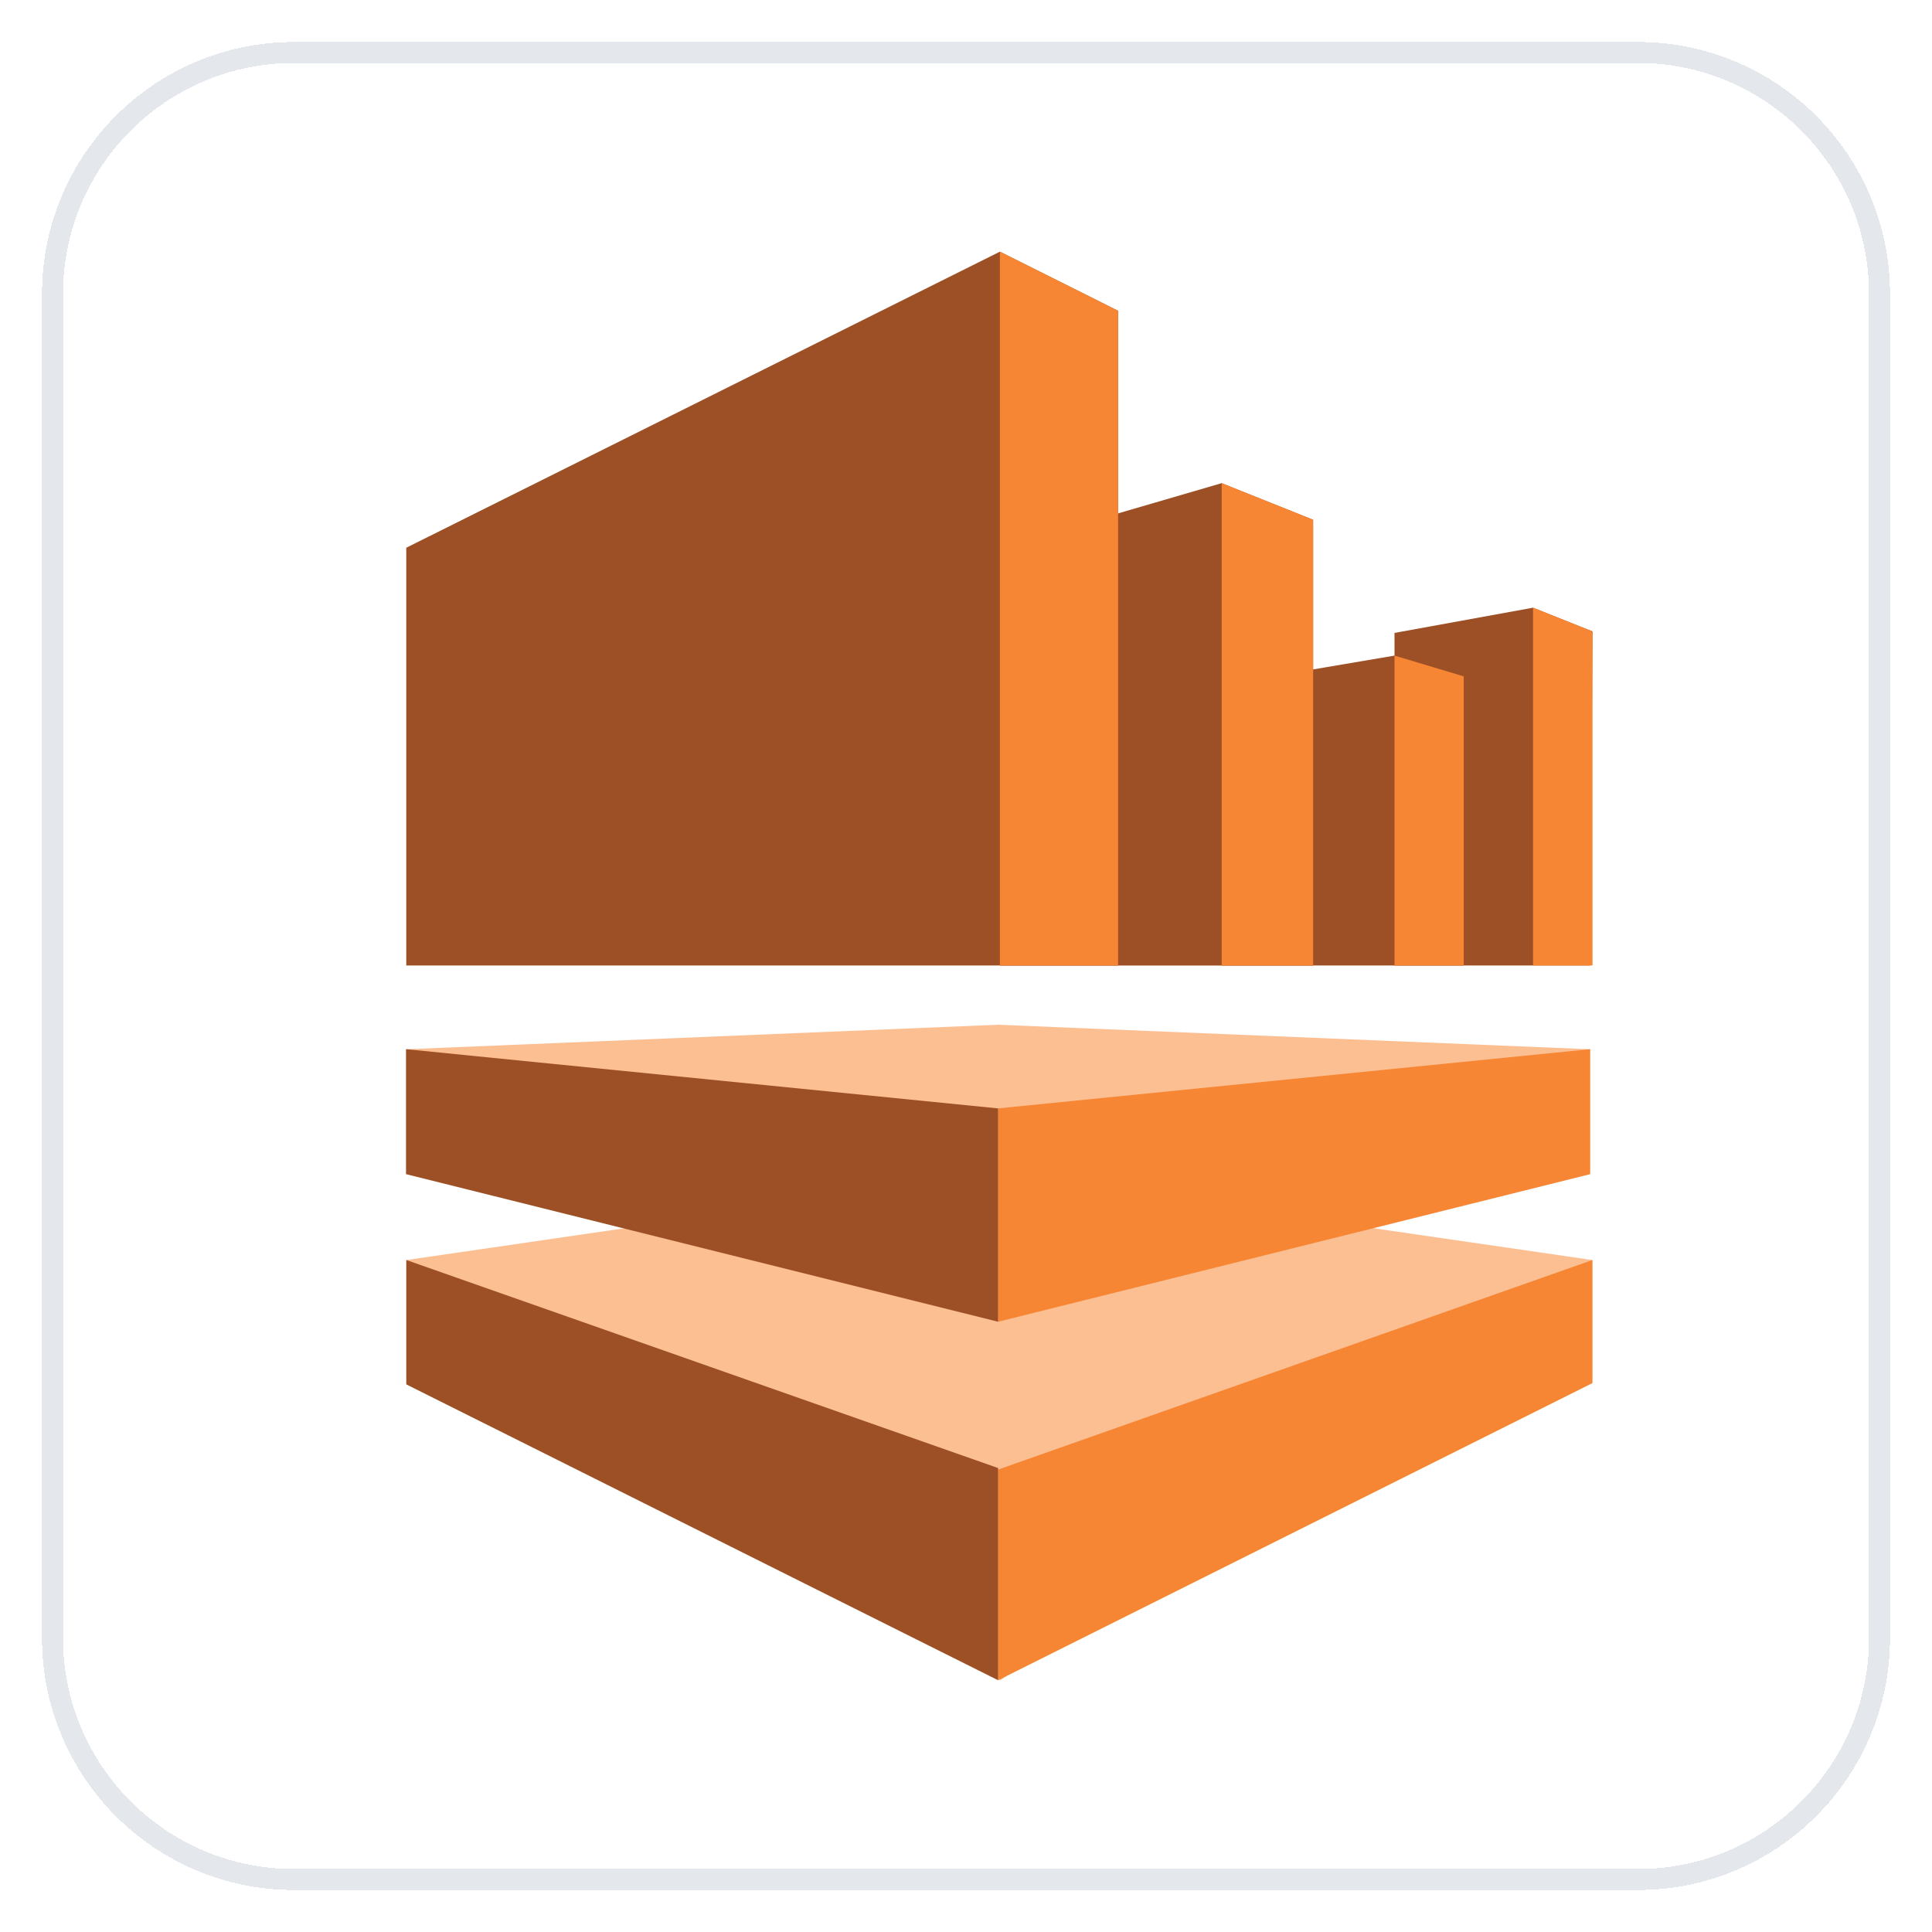 <svg width="92" height="92" viewBox="0 0 92 92" fill="none" xmlns="http://www.w3.org/2000/svg">
<g filter="url(#filter0_d_685_106954)">
<path d="M2 13C2 6.373 7.373 1 14 1H78C84.627 1 90 6.373 90 13V77C90 83.627 84.627 89 78 89H14C7.373 89 2 83.627 2 77V13Z" fill="white" shape-rendering="crispEdges"/>
<path d="M14 1.5H78C84.351 1.5 89.5 6.649 89.5 13V77C89.5 83.351 84.351 88.5 78 88.5H14C7.649 88.5 2.5 83.351 2.5 77V13C2.5 6.649 7.649 1.5 14 1.5Z" stroke="#E4E7EC" shape-rendering="crispEdges"/>
<path d="M19.334 48.965L47.529 61.944L75.724 48.965L47.529 47.797L19.334 48.965Z" fill="#FCBF92"/>
<path d="M47.615 10.984L19.346 25.083V44.976H53.243V13.799L47.615 10.984Z" fill="#9D5025"/>
<path d="M19.346 59.003L47.632 79.015L75.832 59.003L47.571 54.891L19.346 59.003Z" fill="#FCBF92"/>
<path d="M47.615 44.977H62.529V23.75L58.174 22.008L47.615 25.088V44.977Z" fill="#9D5025"/>
<path d="M58.175 44.976H69.703V31.208L66.405 30.219L58.175 31.616V44.976Z" fill="#9D5025"/>
<path d="M66.405 29.139V44.975H75.724L75.833 29.068L73.002 27.938L66.405 29.139Z" fill="#9D5025"/>
<path d="M47.615 10.984V44.976H53.243V13.799L47.615 10.984Z" fill="#F68534"/>
<path d="M62.53 23.75L58.175 22.008V44.977H62.53V23.75Z" fill="#F68534"/>
<path d="M69.702 31.208L66.405 30.219V44.976H69.702V31.208Z" fill="#F68534"/>
<path d="M73.002 44.975H75.833V29.068L73.002 27.938V44.975Z" fill="#F68534"/>
<path d="M47.529 51.781V61.94L75.724 54.912V48.961L47.529 51.781Z" fill="#F68534"/>
<path d="M47.529 68.981V79.012L75.832 64.861V59L47.529 68.981Z" fill="#F68534"/>
<path d="M19.346 64.922L47.529 79.012V68.907L19.346 59V64.922Z" fill="#9D5025"/>
<path d="M19.334 54.912L47.529 61.94V51.781L19.334 48.961V54.912Z" fill="#9D5025"/>
</g>
<defs>
<filter id="filter0_d_685_106954" x="0" y="0" width="92" height="92" filterUnits="userSpaceOnUse" color-interpolation-filters="sRGB">
<feFlood flood-opacity="0" result="BackgroundImageFix"/>
<feColorMatrix in="SourceAlpha" type="matrix" values="0 0 0 0 0 0 0 0 0 0 0 0 0 0 0 0 0 0 127 0" result="hardAlpha"/>
<feOffset dy="1"/>
<feGaussianBlur stdDeviation="1"/>
<feComposite in2="hardAlpha" operator="out"/>
<feColorMatrix type="matrix" values="0 0 0 0 0.063 0 0 0 0 0.094 0 0 0 0 0.157 0 0 0 0.05 0"/>
<feBlend mode="normal" in2="BackgroundImageFix" result="effect1_dropShadow_685_106954"/>
<feBlend mode="normal" in="SourceGraphic" in2="effect1_dropShadow_685_106954" result="shape"/>
</filter>
</defs>
</svg>
